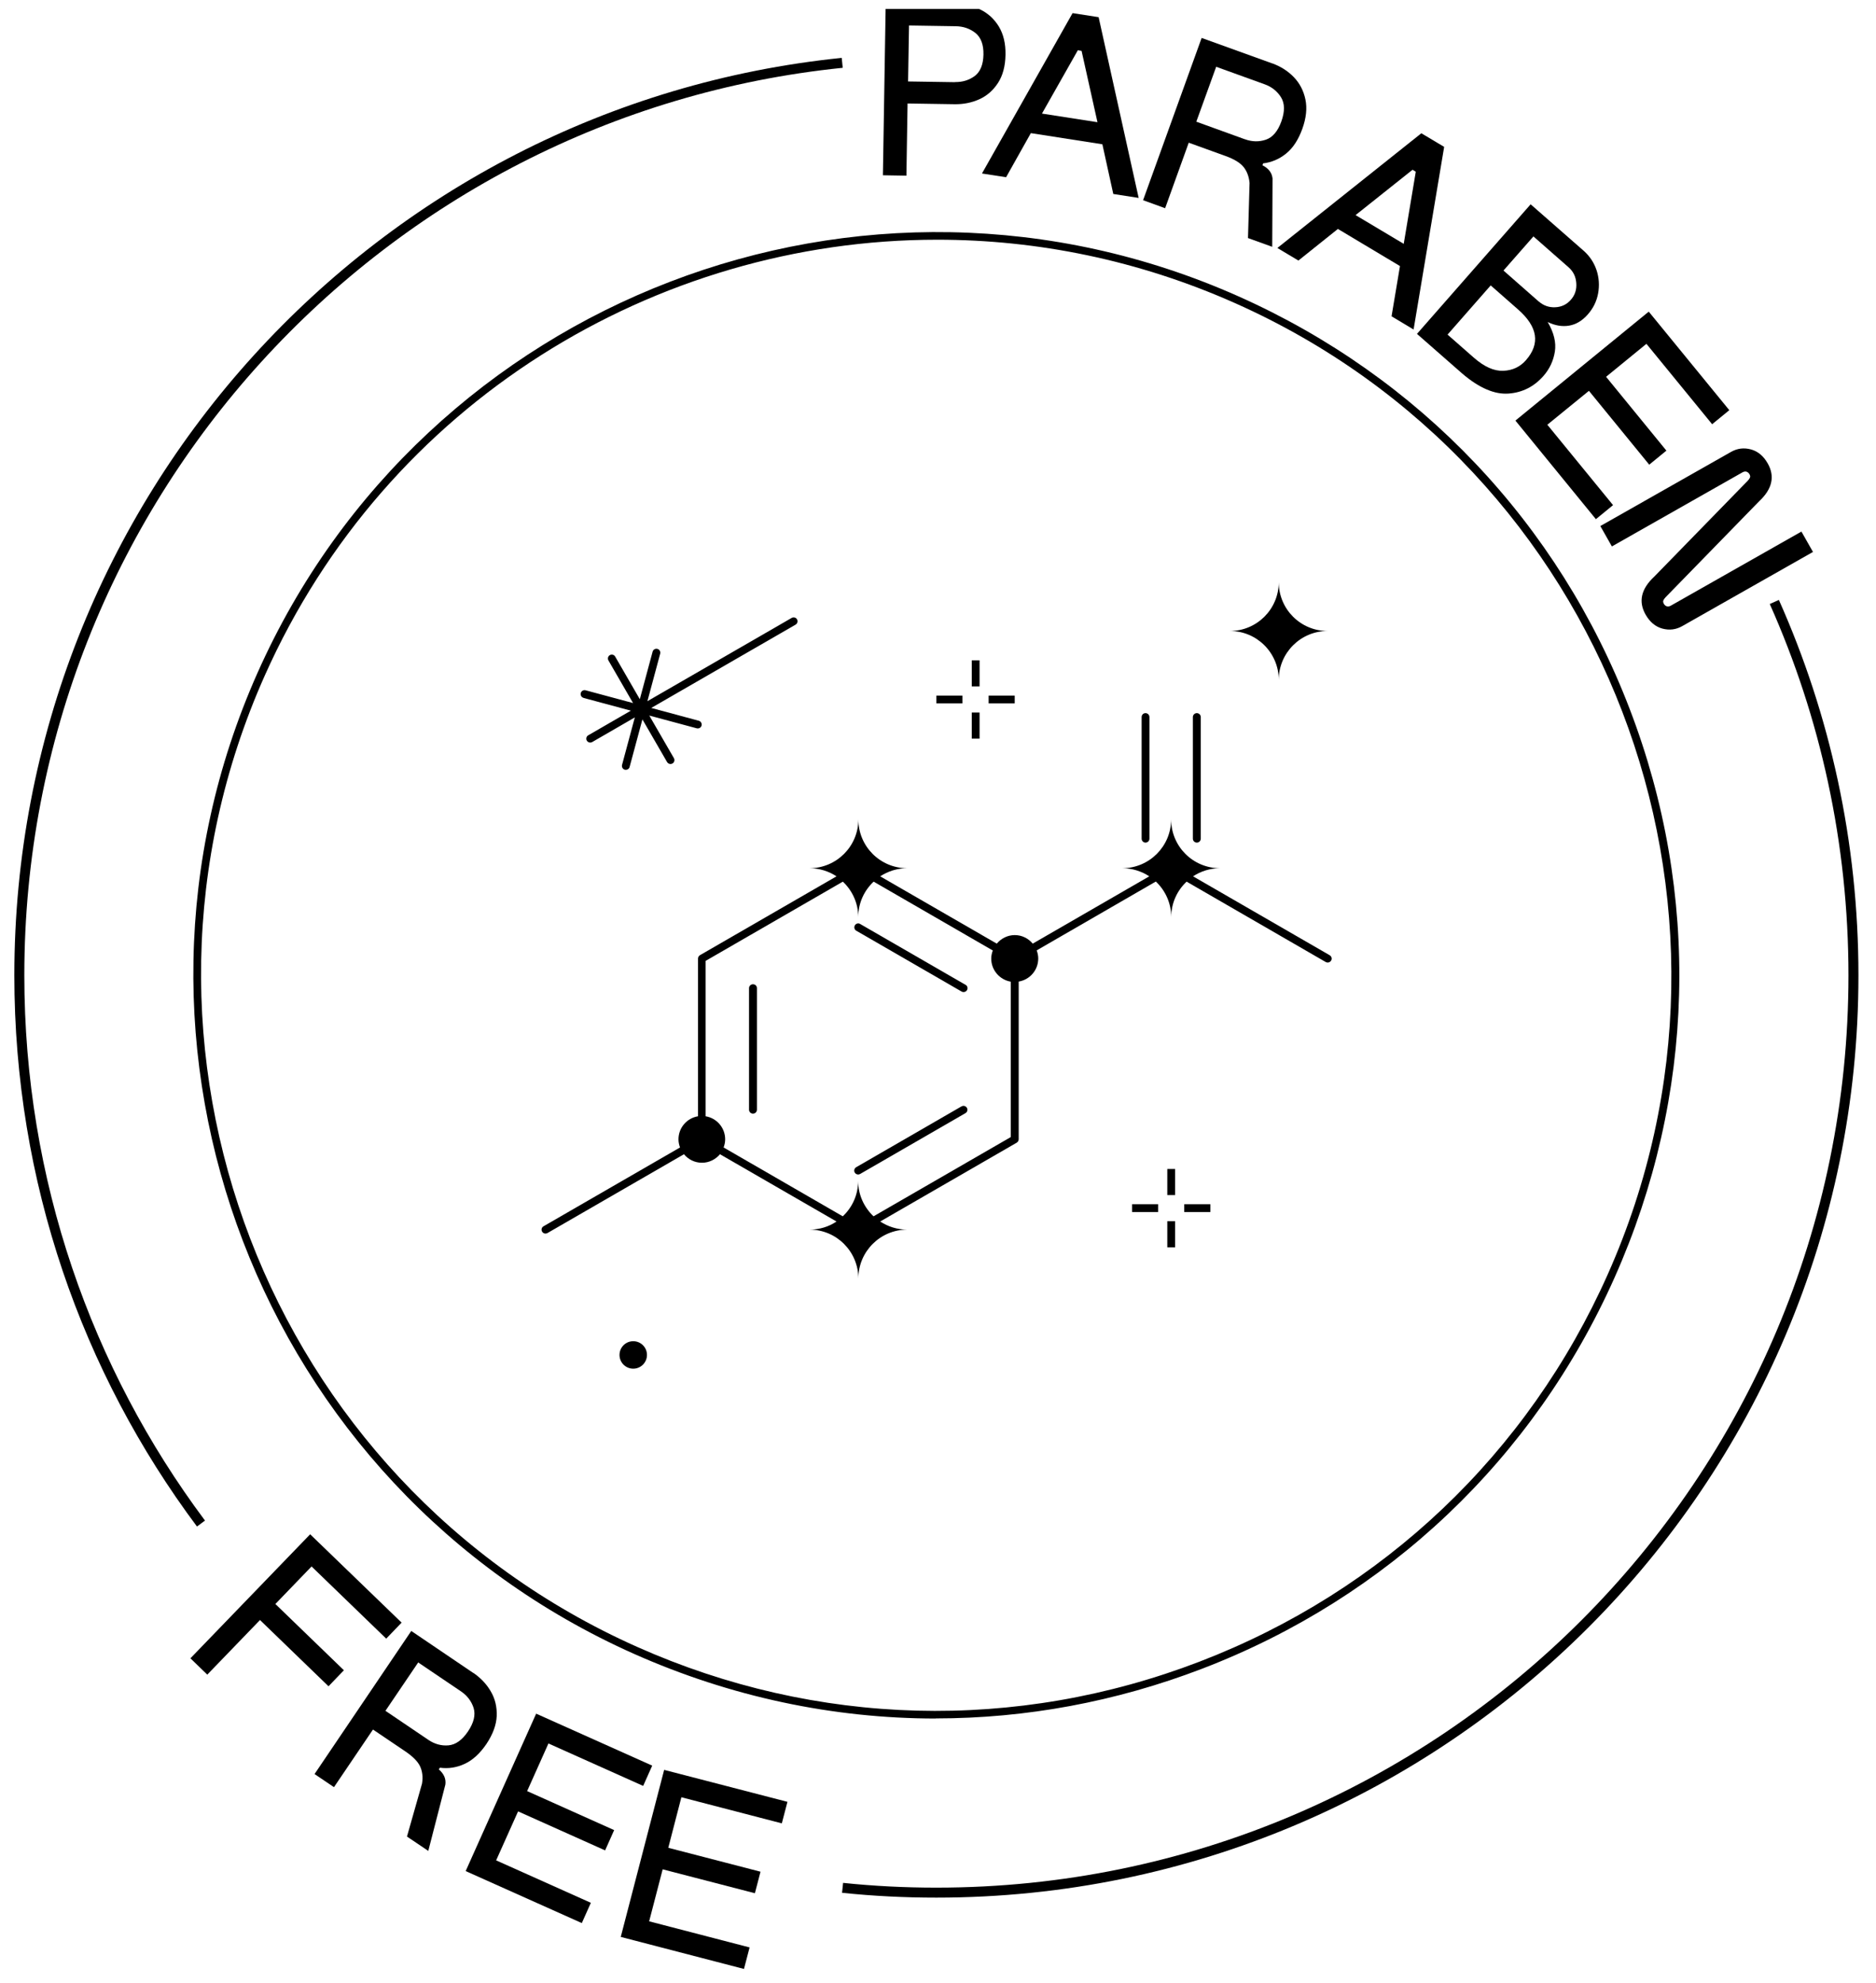 <svg xmlns="http://www.w3.org/2000/svg" fill="none" viewBox="0 0 141 149" height="149" width="141">
<g clip-path="url(#clip0_10852_24589)">
<path fill="black" d="M70.342 129.135C62.621 129.135 54.915 127.509 47.647 124.274C19.521 111.746 6.837 78.673 19.357 50.555C31.884 22.429 64.957 9.745 93.076 22.265C106.697 28.329 117.146 39.34 122.484 53.267C127.829 67.193 127.423 82.362 121.358 95.984C115.294 109.605 104.283 120.054 90.356 125.391C83.862 127.884 77.094 129.127 70.334 129.127L70.342 129.135ZM70.444 18.013C49.281 18.013 29.04 30.236 19.889 50.789C7.494 78.626 20.053 111.356 47.882 123.75C61.363 129.76 76.383 130.151 90.161 124.86C103.939 119.569 114.841 109.238 120.843 95.749C133.237 67.912 120.678 35.183 92.849 22.788C85.566 19.545 77.946 18.013 70.444 18.013Z"></path>
<path fill="black" d="M66.578 0.212L71.846 0.298H71.861C72.525 0.306 73.135 0.455 73.706 0.728C74.268 1.01 74.729 1.432 75.073 1.994C75.417 2.565 75.589 3.268 75.573 4.12C75.558 4.972 75.37 5.675 75.011 6.23C74.651 6.785 74.182 7.199 73.612 7.457C73.041 7.715 72.424 7.84 71.76 7.832L68.212 7.777L68.126 13.201L66.359 13.17L66.57 0.212H66.578ZM71.775 6.167C72.353 6.175 72.846 6.019 73.268 5.706C73.682 5.386 73.901 4.855 73.916 4.104C73.932 3.354 73.729 2.815 73.315 2.479C72.9 2.151 72.408 1.979 71.83 1.971L68.321 1.916L68.251 6.121L71.775 6.175V6.167Z"></path>
<path fill="black" d="M80.612 0.986L82.573 1.291L85.582 14.873L83.675 14.576L82.854 10.841L77.478 10.004L75.618 13.318L73.805 13.037L80.619 0.978L80.612 0.986ZM82.487 9.192L81.291 3.823L81.01 3.776L78.314 8.535L82.487 9.184V9.192Z"></path>
<path fill="black" d="M90.322 2.853L95.628 4.768H95.644C96.269 5.002 96.8 5.338 97.238 5.791C97.676 6.245 97.973 6.8 98.113 7.464C98.254 8.128 98.176 8.871 97.879 9.691C97.582 10.504 97.183 11.121 96.668 11.536C96.152 11.957 95.573 12.2 94.933 12.278L94.886 12.419C95.347 12.653 95.597 12.981 95.644 13.411L95.62 18.546L93.799 17.889L93.917 13.747C93.87 13.255 93.713 12.848 93.456 12.536C93.198 12.223 92.752 11.957 92.135 11.731L89.345 10.723L87.571 15.646L85.914 15.044L90.314 2.853H90.322ZM93.573 10.465C94.112 10.66 94.636 10.668 95.144 10.496C95.651 10.324 96.042 9.863 96.308 9.121C96.574 8.378 96.566 7.776 96.285 7.315C95.995 6.854 95.589 6.526 95.042 6.331L91.408 5.018L89.915 9.144L93.565 10.465H93.573Z"></path>
<path fill="black" d="M106.839 10.021L108.543 11.037L106.245 24.76L104.589 23.768L105.222 19.993L100.556 17.203L97.586 19.579L96.008 18.633L106.839 10.005V10.021ZM105.503 18.328L106.41 12.905L106.167 12.756L101.885 16.164L105.511 18.328H105.503Z"></path>
<path fill="black" d="M115.042 15.351L119.02 18.837C119.481 19.243 119.801 19.727 119.996 20.298C120.184 20.869 120.223 21.455 120.114 22.049C120.004 22.642 119.746 23.166 119.34 23.627C118.918 24.104 118.449 24.385 117.926 24.471C117.402 24.557 116.87 24.463 116.323 24.198C116.792 24.995 116.972 25.737 116.863 26.425C116.753 27.113 116.464 27.73 116.003 28.254C115.3 29.051 114.432 29.496 113.385 29.574C112.338 29.652 111.181 29.16 109.915 28.082L106.5 25.089L115.05 15.343L115.042 15.351ZM110.767 26.87C111.556 27.566 112.299 27.894 112.994 27.863C113.69 27.832 114.252 27.566 114.69 27.066C115.776 25.823 115.581 24.557 114.096 23.252L112.041 21.447L108.798 25.143L110.775 26.878L110.767 26.87ZM115.659 22.658C116.019 22.971 116.433 23.111 116.902 23.088C117.371 23.064 117.761 22.877 118.066 22.525C118.371 22.181 118.512 21.759 118.473 21.275C118.441 20.79 118.246 20.392 117.886 20.079L115.253 17.766L113.002 20.329L115.651 22.658H115.659Z"></path>
<path fill="black" d="M123.917 23.414L129.974 30.822L128.684 31.877L123.745 25.836L120.713 28.314L125.246 33.862L123.956 34.917L119.424 29.369L116.298 31.916L121.237 37.957L119.947 39.012L113.898 31.604L123.933 23.406L123.917 23.414Z"></path>
<path fill="black" d="M130.105 33.957C130.574 33.692 131.066 33.629 131.597 33.77C132.121 33.91 132.543 34.262 132.863 34.825C133.418 35.802 133.199 36.755 132.215 37.669L125.197 44.867C125.103 44.961 125.048 45.047 125.017 45.117C124.986 45.188 125.002 45.281 125.056 45.375C125.111 45.477 125.189 45.531 125.283 45.563C125.377 45.586 125.47 45.571 125.572 45.516L135.395 39.944L136.263 41.475L126.439 47.047C125.971 47.313 125.478 47.376 124.947 47.235C124.423 47.094 124.001 46.743 123.681 46.18C123.126 45.203 123.345 44.25 124.329 43.335L131.347 36.138C131.441 36.044 131.496 35.958 131.527 35.888C131.558 35.809 131.543 35.724 131.488 35.63C131.433 35.536 131.355 35.474 131.261 35.442C131.168 35.419 131.074 35.434 130.972 35.489L121.149 41.061L120.281 39.529L130.105 33.957Z"></path>
<path fill="black" d="M56.594 73.96C56.43 73.96 56.297 74.093 56.297 74.25V83.385C56.297 83.549 56.43 83.682 56.594 83.682C56.758 83.682 56.891 83.549 56.891 83.385V74.25C56.891 74.085 56.758 73.96 56.594 73.96Z"></path>
<path fill="black" d="M72.267 83.137L64.35 87.709C64.21 87.794 64.163 87.966 64.241 88.107C64.296 88.201 64.397 88.256 64.499 88.256C64.546 88.256 64.6 88.24 64.647 88.216L72.564 83.645C72.704 83.567 72.751 83.387 72.673 83.246C72.587 83.106 72.415 83.059 72.275 83.137H72.267Z"></path>
<path fill="black" d="M72.564 74.001L64.647 69.429C64.507 69.343 64.327 69.398 64.249 69.539C64.17 69.679 64.217 69.859 64.358 69.937L72.275 74.509C72.322 74.532 72.368 74.548 72.423 74.548C72.525 74.548 72.626 74.493 72.681 74.4C72.759 74.259 72.712 74.079 72.572 74.001H72.564Z"></path>
<path fill="black" d="M99.931 71.774L89.67 65.85C90.249 65.468 90.952 65.241 91.695 65.241C89.663 65.241 88.022 63.6 88.022 61.568C88.022 63.6 86.373 65.241 84.348 65.241C85.099 65.241 85.794 65.468 86.38 65.85L77.62 70.907C77.291 70.516 76.815 70.266 76.268 70.266C75.721 70.266 75.244 70.524 74.916 70.907L66.155 65.85C66.741 65.468 67.437 65.241 68.187 65.241C66.155 65.241 64.514 63.6 64.514 61.568C64.514 63.6 62.865 65.241 60.841 65.241C61.591 65.241 62.287 65.468 62.873 65.85L52.612 71.774C52.518 71.829 52.463 71.923 52.463 72.032V83.88C51.627 84.02 50.994 84.739 50.994 85.615C50.994 85.833 51.041 86.037 51.111 86.224L40.85 92.148C40.709 92.226 40.663 92.406 40.741 92.546C40.795 92.64 40.897 92.695 40.999 92.695C41.046 92.695 41.1 92.679 41.147 92.656L51.408 86.732C51.729 87.123 52.213 87.373 52.76 87.373C53.307 87.373 53.792 87.115 54.112 86.732L62.873 91.788C62.294 92.179 61.591 92.398 60.841 92.398C62.873 92.398 64.514 94.047 64.514 96.071C64.514 94.039 66.163 92.398 68.187 92.398C67.437 92.398 66.741 92.171 66.155 91.788L76.416 85.865C76.502 85.81 76.565 85.716 76.565 85.607V73.759C77.401 73.619 78.034 72.9 78.034 72.024C78.034 71.805 77.987 71.602 77.917 71.415L86.873 66.241C87.584 66.913 88.029 67.859 88.029 68.914C88.029 67.859 88.475 66.913 89.186 66.249L99.642 72.29C99.689 72.314 99.736 72.329 99.791 72.329C99.892 72.329 99.994 72.274 100.049 72.181C100.135 72.04 100.08 71.86 99.939 71.782L99.931 71.774ZM65.655 91.398C64.944 90.726 64.498 89.78 64.498 88.733C64.498 89.788 64.053 90.733 63.342 91.398L54.386 86.224C54.456 86.037 54.503 85.826 54.503 85.615C54.503 84.739 53.87 84.02 53.034 83.88V72.204L63.349 66.249C64.061 66.921 64.506 67.867 64.506 68.914C64.506 67.859 64.952 66.913 65.663 66.249L74.619 71.423C74.548 71.61 74.501 71.821 74.501 72.032C74.501 72.907 75.142 73.626 75.971 73.767V85.443L65.655 91.398Z"></path>
<path fill="black" d="M89.953 63.317C90.117 63.317 90.25 63.184 90.25 63.02V53.884C90.25 53.72 90.117 53.587 89.953 53.587C89.789 53.587 89.656 53.72 89.656 53.884V63.02C89.656 63.184 89.789 63.317 89.953 63.317Z"></path>
<path fill="black" d="M86.094 63.317C86.258 63.317 86.391 63.184 86.391 63.02V53.884C86.391 53.72 86.258 53.587 86.094 53.587C85.93 53.587 85.805 53.72 85.805 53.884V63.02C85.805 63.184 85.938 63.317 86.094 63.317Z"></path>
<path fill="black" d="M47.594 100.783C47.024 100.783 46.562 101.244 46.562 101.814C46.562 102.385 47.024 102.846 47.594 102.846C48.165 102.846 48.626 102.385 48.626 101.814C48.626 101.244 48.165 100.783 47.594 100.783Z"></path>
<path fill="black" d="M96.111 51.088C96.111 49.056 97.76 47.415 99.784 47.415C97.752 47.415 96.111 45.774 96.111 43.742C96.111 45.774 94.462 47.415 92.438 47.415C94.469 47.415 96.111 49.064 96.111 51.088Z"></path>
<path fill="black" d="M88.32 87.841H87.734V89.803H88.32V87.841Z"></path>
<path fill="black" d="M88.32 91.765H87.734V93.727H88.32V91.765Z"></path>
<path fill="black" d="M90.969 90.49H89.008V91.076H90.969V90.49Z"></path>
<path fill="black" d="M87.047 90.49H85.086V91.076H87.047V90.49Z"></path>
<path fill="black" d="M43.845 52.44L47.416 53.401L44.212 55.253C44.072 55.331 44.025 55.511 44.103 55.651C44.157 55.745 44.259 55.8 44.361 55.8C44.407 55.8 44.462 55.784 44.509 55.761L47.713 53.909L46.752 57.48C46.713 57.636 46.807 57.801 46.963 57.84C46.986 57.84 47.018 57.847 47.041 57.847C47.174 57.847 47.291 57.761 47.322 57.629L48.284 54.057L50.136 57.261C50.191 57.355 50.292 57.41 50.394 57.41C50.441 57.41 50.495 57.394 50.542 57.371C50.683 57.293 50.73 57.113 50.652 56.972L48.8 53.768L52.371 54.729C52.371 54.729 52.426 54.737 52.449 54.737C52.582 54.737 52.699 54.651 52.73 54.518C52.77 54.362 52.676 54.198 52.52 54.159L48.948 53.197L59.795 46.938C59.936 46.86 59.983 46.68 59.905 46.539C59.819 46.398 59.647 46.352 59.506 46.43L48.659 52.69L49.62 49.118C49.659 48.962 49.565 48.798 49.409 48.759C49.253 48.719 49.089 48.813 49.05 48.97L48.088 52.541L46.236 49.337C46.158 49.196 45.978 49.149 45.838 49.227C45.697 49.306 45.65 49.485 45.728 49.626L47.58 52.83L44.009 51.869C43.853 51.83 43.689 51.924 43.65 52.08C43.61 52.236 43.704 52.4 43.861 52.44H43.845Z"></path>
<path fill="black" d="M73.625 49.619H73.039V51.58H73.625V49.619Z"></path>
<path fill="black" d="M73.625 53.542H73.039V55.504H73.625V53.542Z"></path>
<path fill="black" d="M76.266 52.269H74.305V52.855H76.266V52.269Z"></path>
<path fill="black" d="M72.337 52.269H70.375V52.855H72.337V52.269Z"></path>
<path fill="black" d="M23.308 115.287L30.185 121.929L29.028 123.133L23.417 117.709L20.697 120.53L25.847 125.509L24.691 126.712L19.541 121.734L15.579 125.837L14.312 124.61L23.315 115.287H23.308Z"></path>
<path fill="black" d="M30.909 122.554L35.582 125.719H35.598C36.145 126.102 36.582 126.563 36.895 127.11C37.215 127.657 37.356 128.267 37.333 128.947C37.301 129.627 37.043 130.322 36.559 131.049C36.074 131.76 35.535 132.26 34.925 132.542C34.324 132.823 33.699 132.917 33.066 132.831L32.98 132.956C33.37 133.292 33.534 133.675 33.472 134.105L32.19 139.083L30.588 138.004L31.721 134.019C31.799 133.526 31.745 133.097 31.573 132.729C31.401 132.362 31.034 131.995 30.487 131.62L28.033 129.963L25.102 134.292L23.641 133.308L30.901 122.57L30.909 122.554ZM32.19 130.736C32.667 131.057 33.175 131.198 33.706 131.151C34.246 131.104 34.73 130.76 35.176 130.103C35.613 129.447 35.754 128.869 35.598 128.345C35.433 127.829 35.113 127.407 34.636 127.087L31.432 124.922L28.97 128.556L32.182 130.729L32.19 130.736Z"></path>
<path fill="black" d="M40.291 128.767L49.02 132.675L48.34 134.199L41.221 131.01L39.619 134.589L46.16 137.52L45.48 139.044L38.939 136.113L37.29 139.794L44.409 142.983L43.729 144.506L35 140.599L40.299 128.767H40.291Z"></path>
<path fill="black" d="M49.923 132.996L59.184 135.395L58.762 137.013L51.212 135.051L50.228 138.849L57.16 140.646L56.738 142.264L49.806 140.467L48.79 144.374L56.339 146.336L55.917 147.953L46.656 145.546L49.915 133.003L49.923 132.996Z"></path>
<path stroke-miterlimit="10" stroke-width="0.75" stroke="black" d="M133.358 45.234C137.18 53.807 139.305 63.302 139.305 73.29C139.305 111.357 108.444 142.218 70.377 142.218C68.001 142.218 65.649 142.101 63.328 141.858"></path>
<path stroke-miterlimit="10" stroke-width="0.75" stroke="black" d="M15.106 114.484C6.525 102.996 1.453 88.733 1.453 73.291C1.453 37.615 28.555 8.27 63.301 4.722"></path>
</g>
<defs>
<clipPath id="clip0_10852_24589">
<rect transform="translate(0.438 0.671)" fill="white" height="147.368" width="140"></rect>
</clipPath>
</defs>
</svg>
